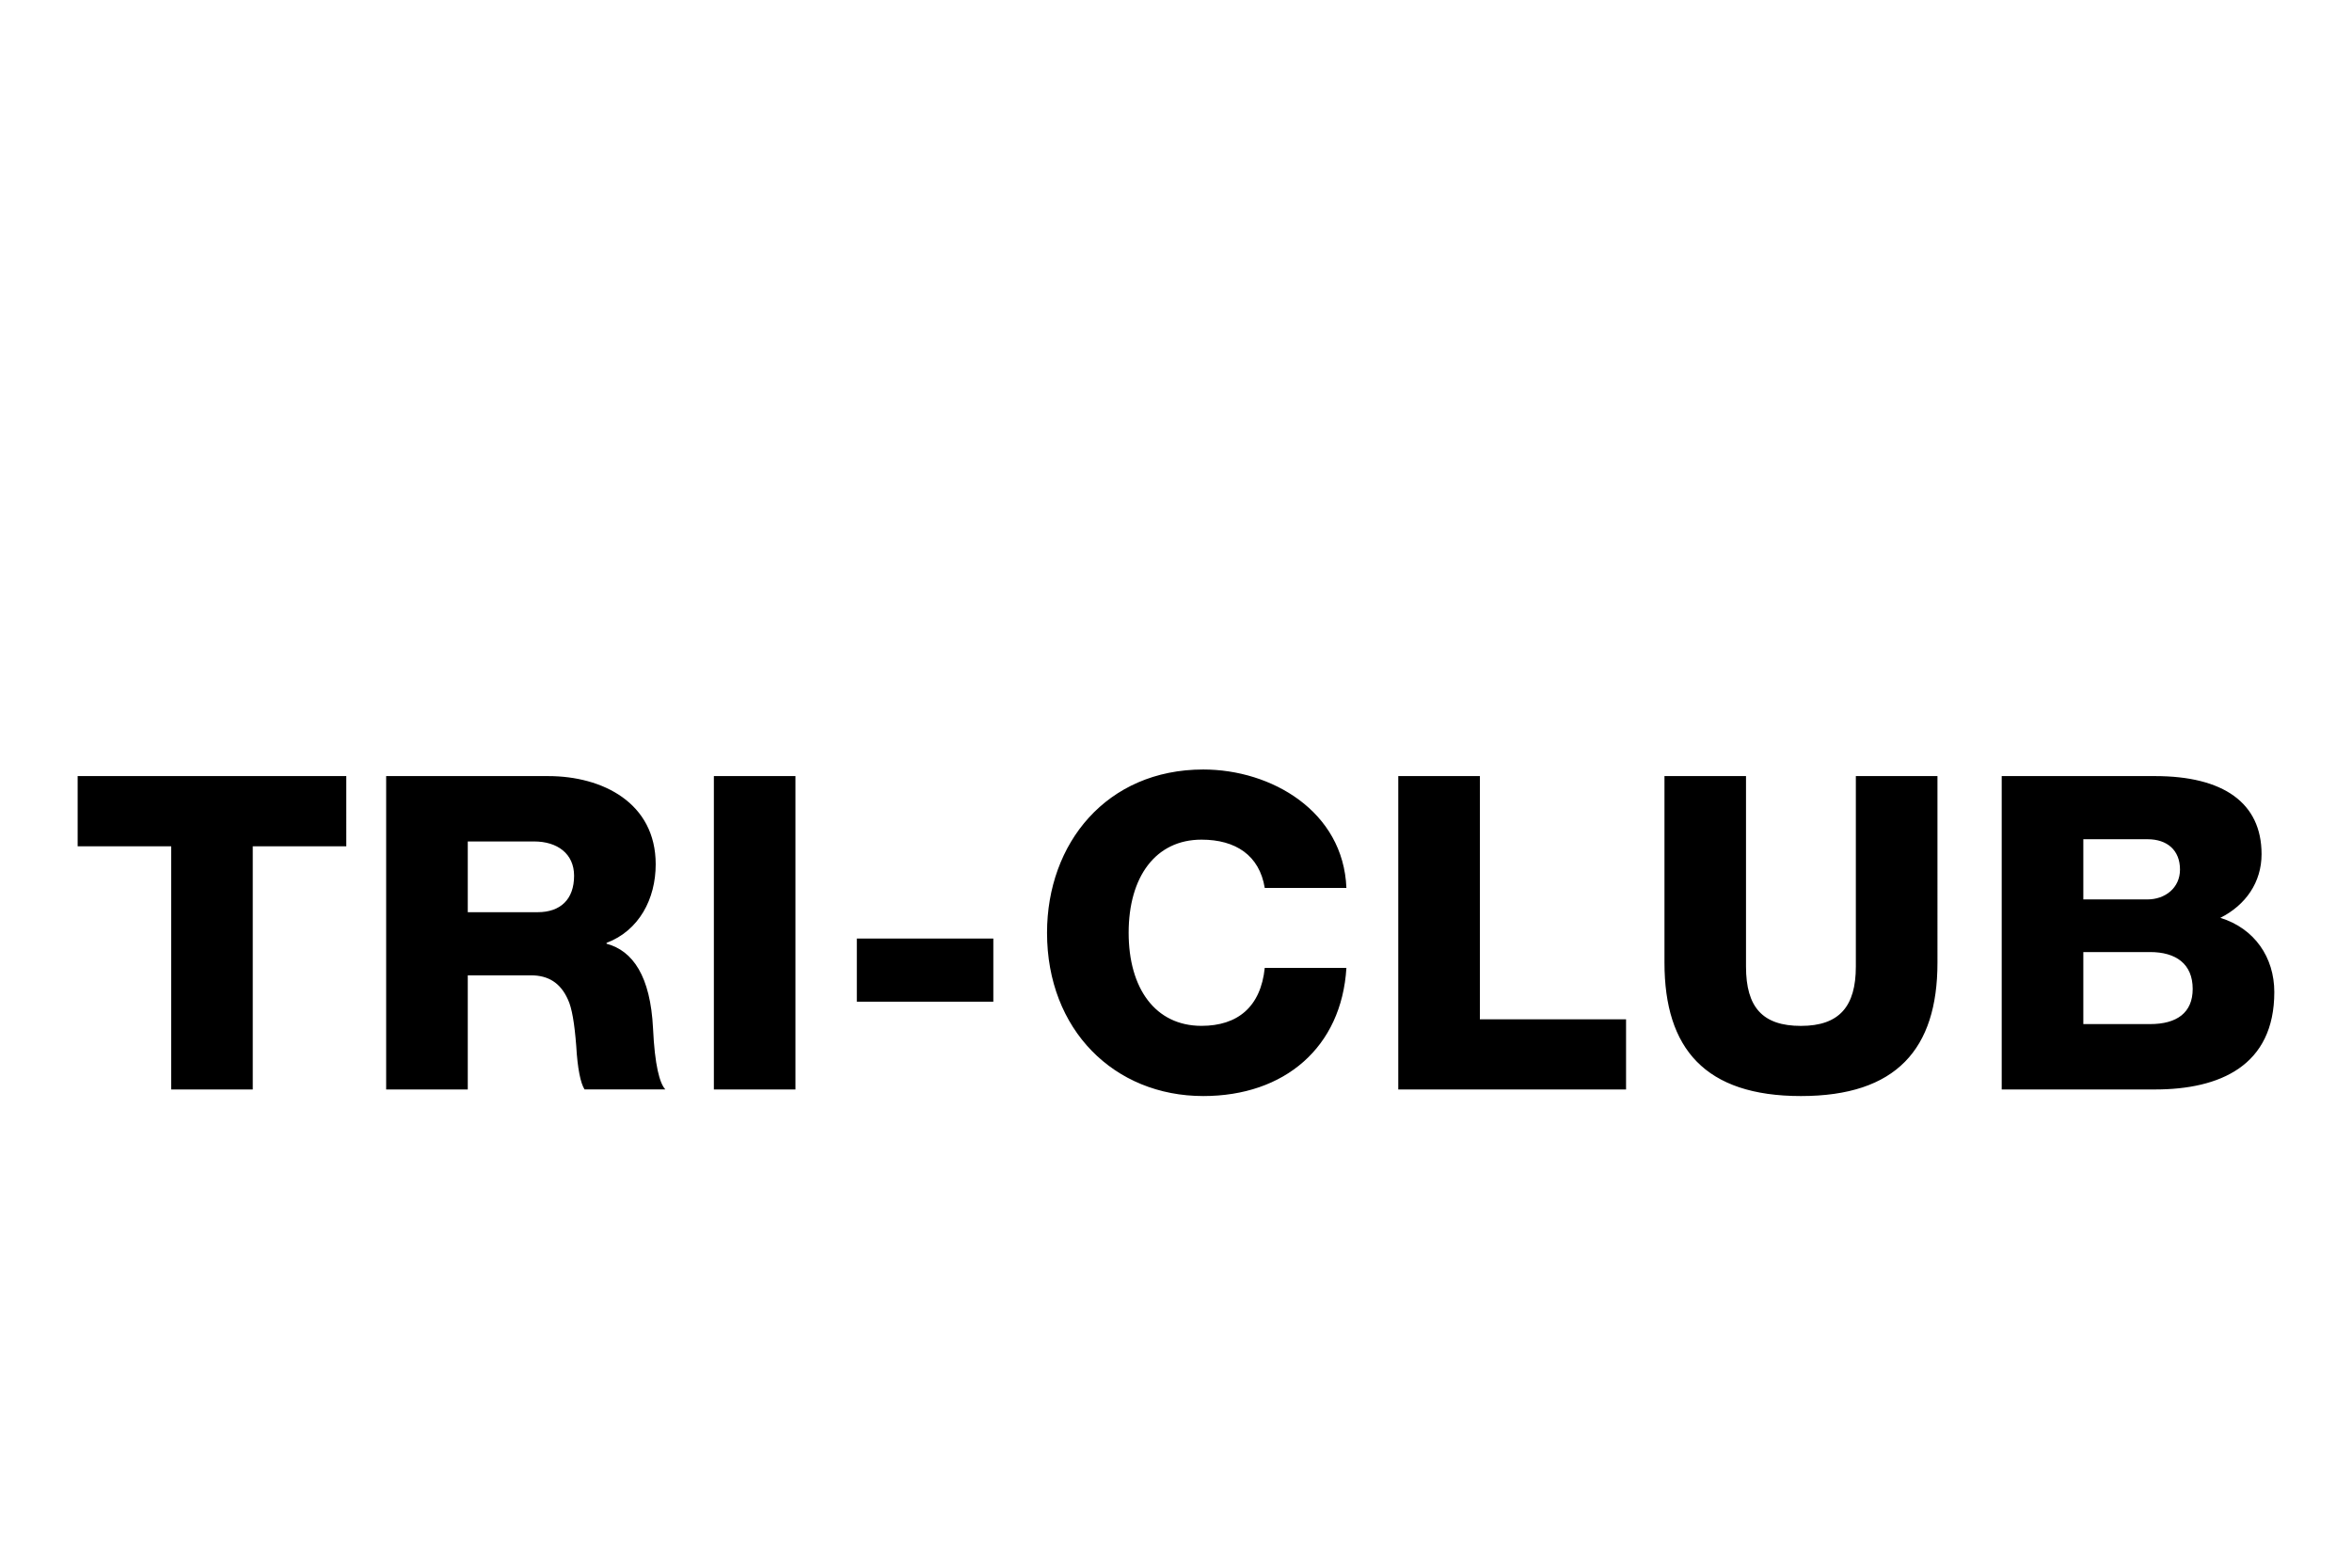 <svg xmlns="http://www.w3.org/2000/svg" xmlns:xlink="http://www.w3.org/1999/xlink" width="60" height="40" viewBox="-1.981 -19.634 60 40"><defs><path id="a" d="M0 0h56.037v8.332H0z"/></defs><clipPath id="b"><use xlink:href="#a" overflow="visible"/></clipPath><path clip-path="url(#b)" fill="#000" d="M51.165 6.497V4.658h1.703c.661 0 1.087.303 1.087.941 0 .606-.403.897-1.087.897h-1.703zm0-3.182V1.779h1.636c.505 0 .83.281.83.774 0 .471-.382.762-.83.762h-1.636zM49.083.168v7.996h3.909c1.657 0 3.045-.604 3.045-2.485 0-.885-.504-1.625-1.377-1.894.648-.326 1.052-.908 1.052-1.625 0-1.309-.973-1.992-2.72-1.992h-3.909zm-8.603 0v4.761c0 2.195 1.039 3.403 3.481 3.403 2.43 0 3.483-1.197 3.483-3.403V.168h-2.082v4.861c0 1.009-.415 1.513-1.401 1.513-.975 0-1.401-.472-1.401-1.513V.168h-2.08zm-6.791 0v7.996H39.5v-1.79h-3.729V.168h-2.082zM28.715 0c-2.464 0-3.986 1.881-3.986 4.166 0 2.477 1.714 4.166 3.986 4.166 2.072 0 3.528-1.242 3.651-3.27h-2.083c-.102.997-.694 1.479-1.613 1.479-1.176 0-1.859-.952-1.859-2.376 0-1.422.684-2.375 1.859-2.375.874 0 1.479.404 1.613 1.232h2.083C32.288 1.063 30.451 0 28.715 0m-8.838 5.924h3.482V4.313h-3.482v1.611zm-3.647 2.24h2.081V.168H16.23v7.996zM9.952 3.641V1.836h1.691c.595 0 1.021.313 1.021.875 0 .604-.348.93-.93.93H9.952zM7.87.168v7.996h2.082V5.252h1.614c.437 0 .75.19.94.615.102.214.168.605.213 1.188.033.582.112.952.212 1.108h2.061c-.146-.156-.27-.616-.314-1.557-.066-1.333-.514-1.981-1.186-2.161v-.021c.828-.313 1.254-1.119 1.254-2.006 0-1.567-1.355-2.25-2.743-2.25H7.87zM0 .168v1.791h2.386v6.205h2.081V1.959h2.386V.168H0z"/></svg>